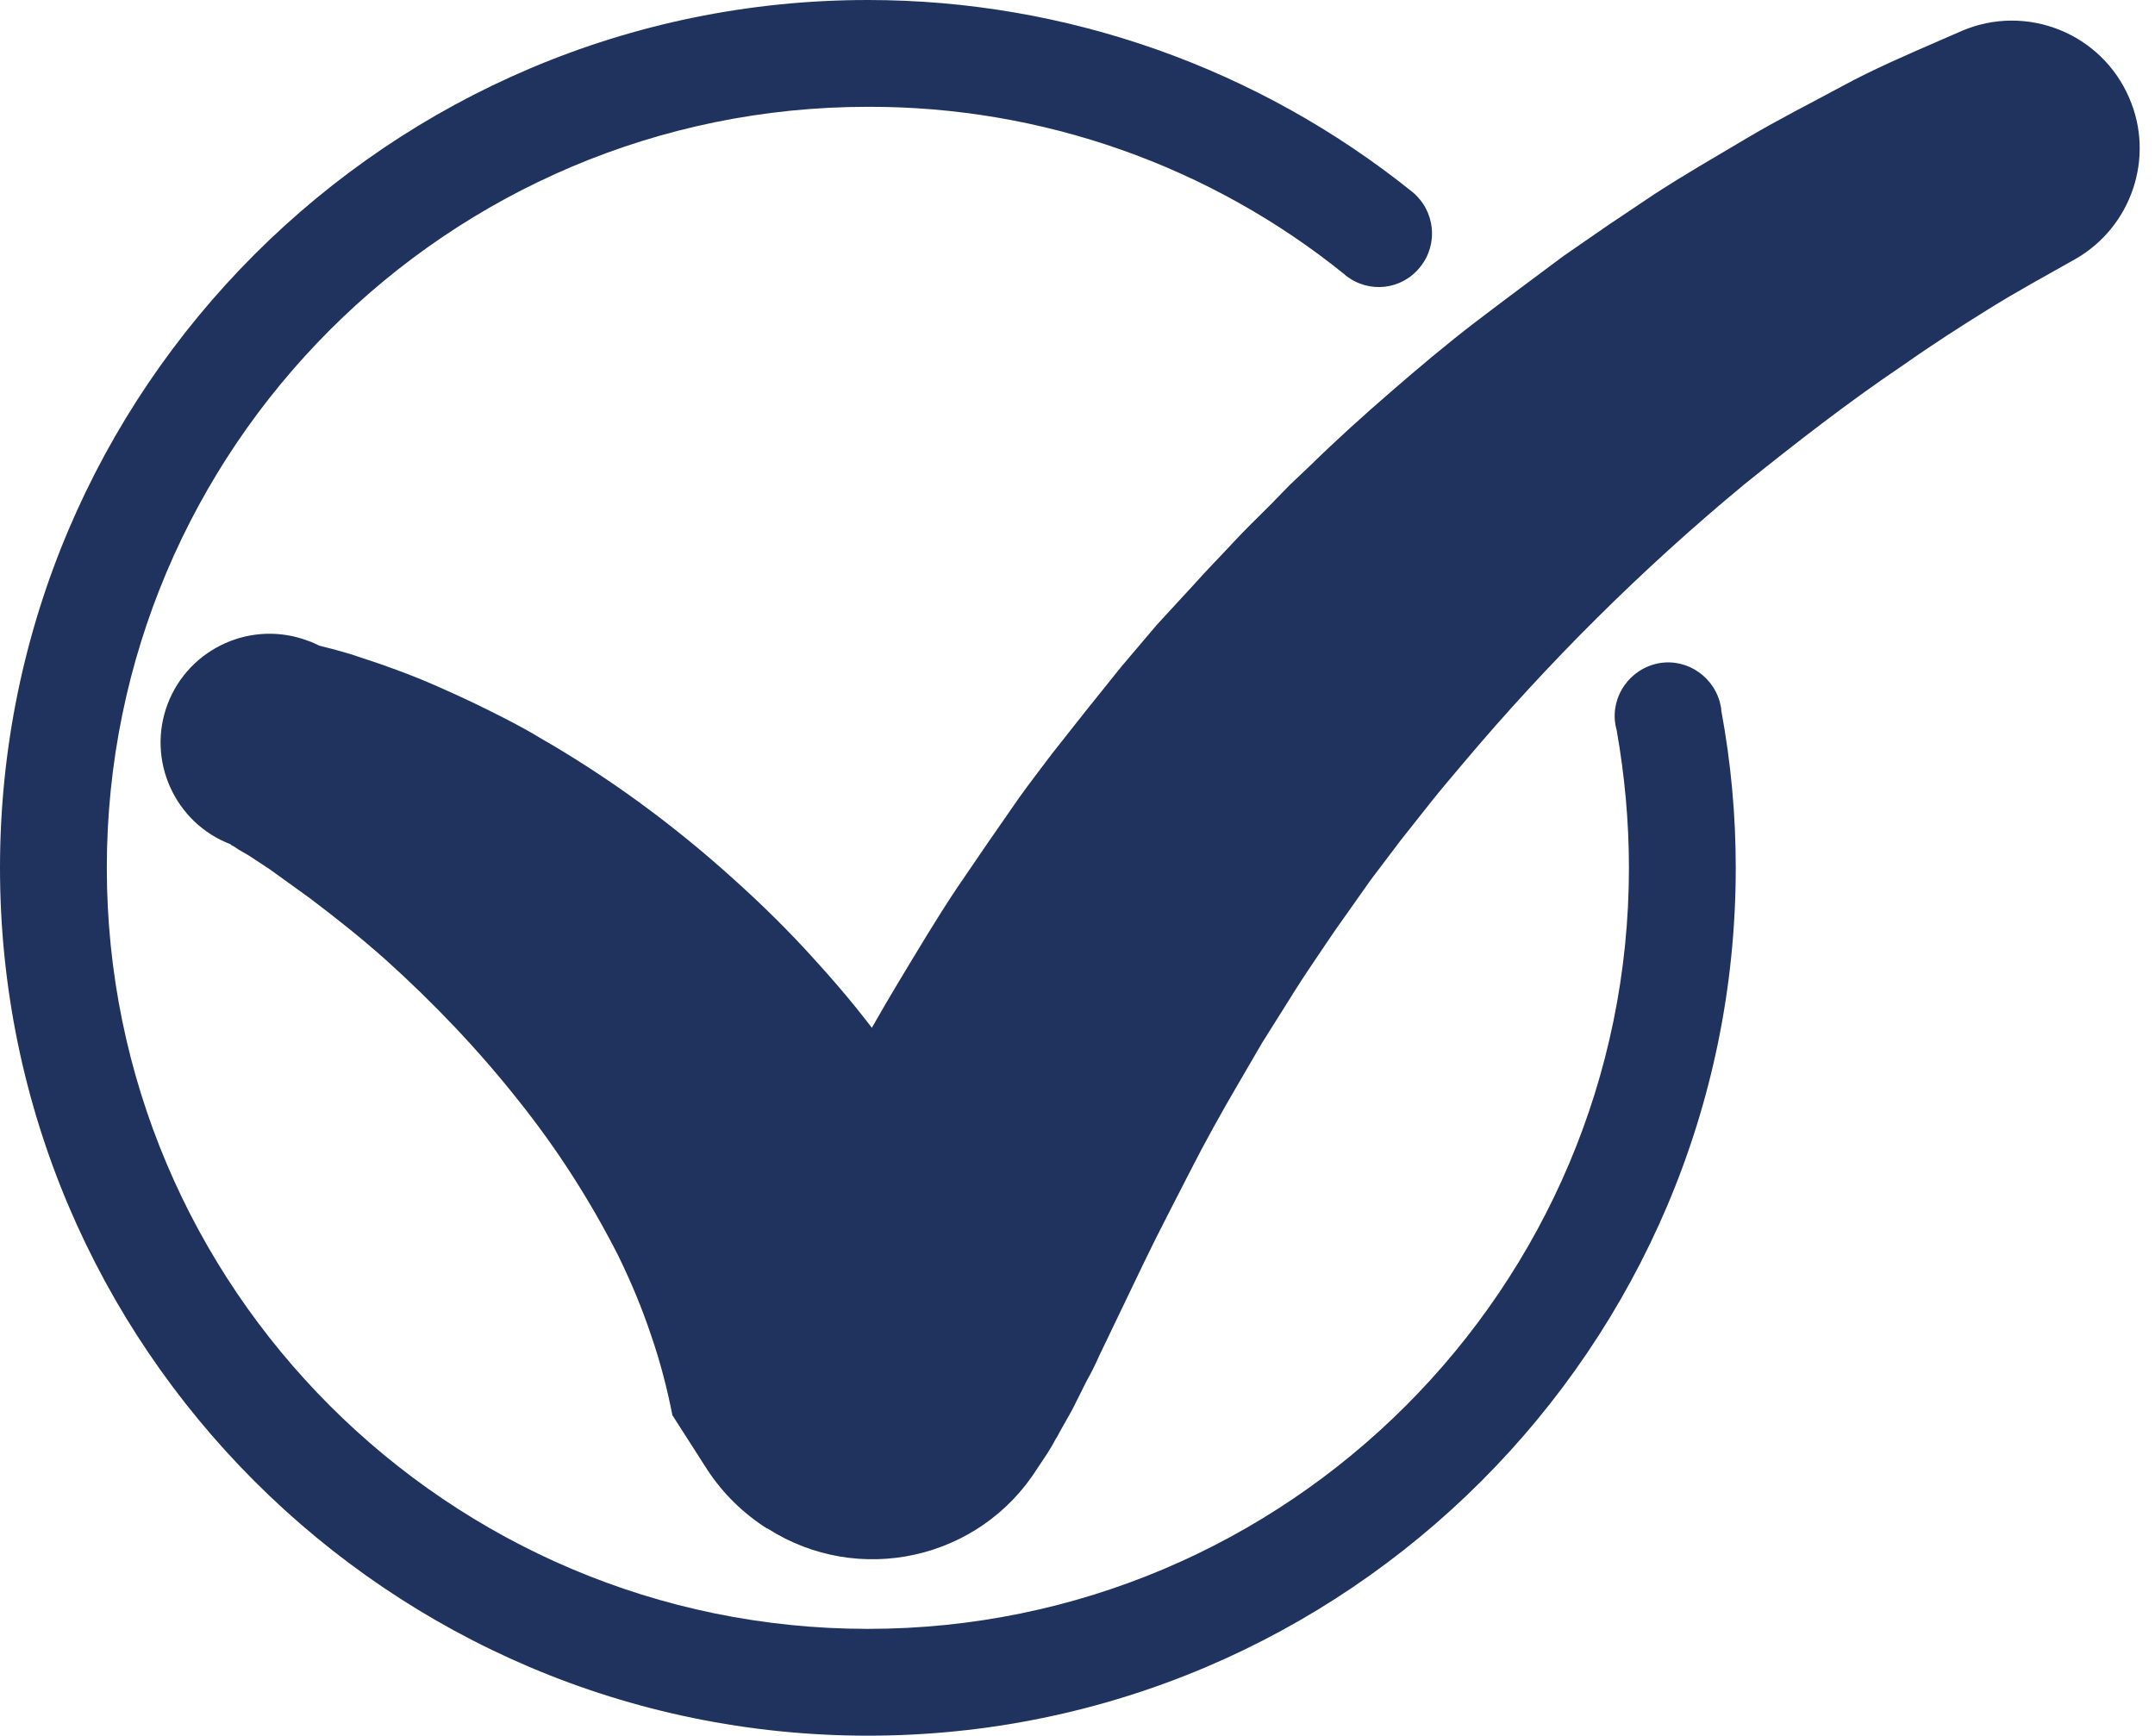 <?xml version="1.0" encoding="UTF-8" standalone="no"?><svg xmlns="http://www.w3.org/2000/svg" xmlns:xlink="http://www.w3.org/1999/xlink" fill="#000000" height="325" preserveAspectRatio="xMidYMid meet" version="1" viewBox="0.0 0.0 403.5 325.0" width="403.5" zoomAndPan="magnify"><g id="change1_1"><path d="M162.5,325C72.9,325,0,252.1,0,162.5S72.9,0,162.5,0c37.1,0,73,12.7,101.9,35.9c4.3,3.5,5,9.8,1.5,14.1 c0,0,0,0,0,0c-3.4,4.3-9.6,5-13.9,1.6c0,0-0.1,0-0.1-0.1C226.6,31,195,19.9,162.5,20C83.9,20,20,83.9,20,162.5S83.9,305,162.5,305 S305,241.1,305,162.5c0-8.7-0.8-17.3-2.3-25.8c-1.5-5.3,1.7-10.8,7-12.3c5.3-1.5,10.8,1.7,12.3,7c0.1,0.5,0.3,1.1,0.3,1.7 c1.8,9.7,2.7,19.5,2.7,29.4C325,252.1,252.1,325,162.5,325z" fill="#20335f"/></g><g id="change2_1"><path d="M59.8,120.9l3.1,0.8l2.8,0.8l5.4,1.8c3.4,1.2,6.9,2.5,10.3,4c3.4,1.5,6.7,3,9.9,4.6s6.6,3.3,9.7,5.2 c12.9,7.4,24.9,16.2,35.9,26.1c5.6,5,11,10.3,16,15.9c5.2,5.7,10,11.6,14.4,17.9c9.1,12.8,16.3,26.8,21.3,41.6l0,0l-47.2-6.9 l3.6-6.5l4.1-7.8c2.9-5.6,6-11.3,9.2-17.1s6.5-11.7,10-17.5s7-11.7,10.8-17.4l5.8-8.5l5.9-8.5c2-2.8,4.1-5.5,6.2-8.3l6.4-8.1 l6.5-8.1l6.7-7.9l7-7.6c2.3-2.6,4.7-5,7.1-7.6s4.8-4.9,7.2-7.3l3.6-3.7l3.8-3.6c4.9-4.8,10-9.4,15.2-13.9s10.4-8.9,15.9-13.1 s10.9-8.2,16.4-12.3l8.4-5.8l8.5-5.7c5.7-3.7,11.6-7.1,17.5-10.6s11.9-6.5,17.8-9.7s12.2-5.9,18.4-8.6l3.9-1.7 c12.1-5.2,26.2,0.4,31.4,12.6c4.8,11.1,0.4,24.1-10.1,30.1c-5.5,3.1-11,6.1-16.3,9.4s-10.6,6.7-15.7,10.3c-10.4,7-20.3,14.7-30,22.5 c-19.1,15.8-36.7,33.3-52.7,52.3c-2,2.4-4,4.7-5.9,7.1l-5.7,7.2l-5.6,7.4l-5.3,7.5c-1.8,2.5-3.5,5.1-5.2,7.6s-3.4,5.1-5,7.7 l-4.9,7.8l-4.6,7.9c-3.1,5.3-6.1,10.7-8.9,16.2s-5.7,11-8.5,16.8l-8.5,17.7c-0.7,1.6-1.5,3.2-2.4,4.8l-1.2,2.4l-1.3,2.6 c-0.9,1.7-2,3.5-3,5.4c-0.3,0.4-0.5,0.9-0.8,1.4l-0.9,1.5l-2,3c-10.8,17.1-33.5,22.1-50.5,11.2c0,0-0.1,0-0.1,0 c-4.4-2.8-8.2-6.5-11.1-10.9l-6.6-10.3l0,0c-1-5.1-2.3-10.1-4-15c-1.7-5.1-3.8-10.1-6.2-15c-5.2-10.2-11.4-19.9-18.6-28.9 c-7.5-9.5-15.9-18.3-24.9-26.4c-4.6-4.1-9.4-7.9-14.3-11.6l-7.5-5.4l-3.8-2.5l-1.9-1.1l-0.9-0.6l-0.4-0.2c-0.1-0.1-0.3-0.2-0.2-0.2 c-10.5-4-15.8-15.8-11.8-26.3S47.2,116,57.7,120C58.4,120.2,59.1,120.6,59.8,120.9z" fill="#20335f"/></g></svg>